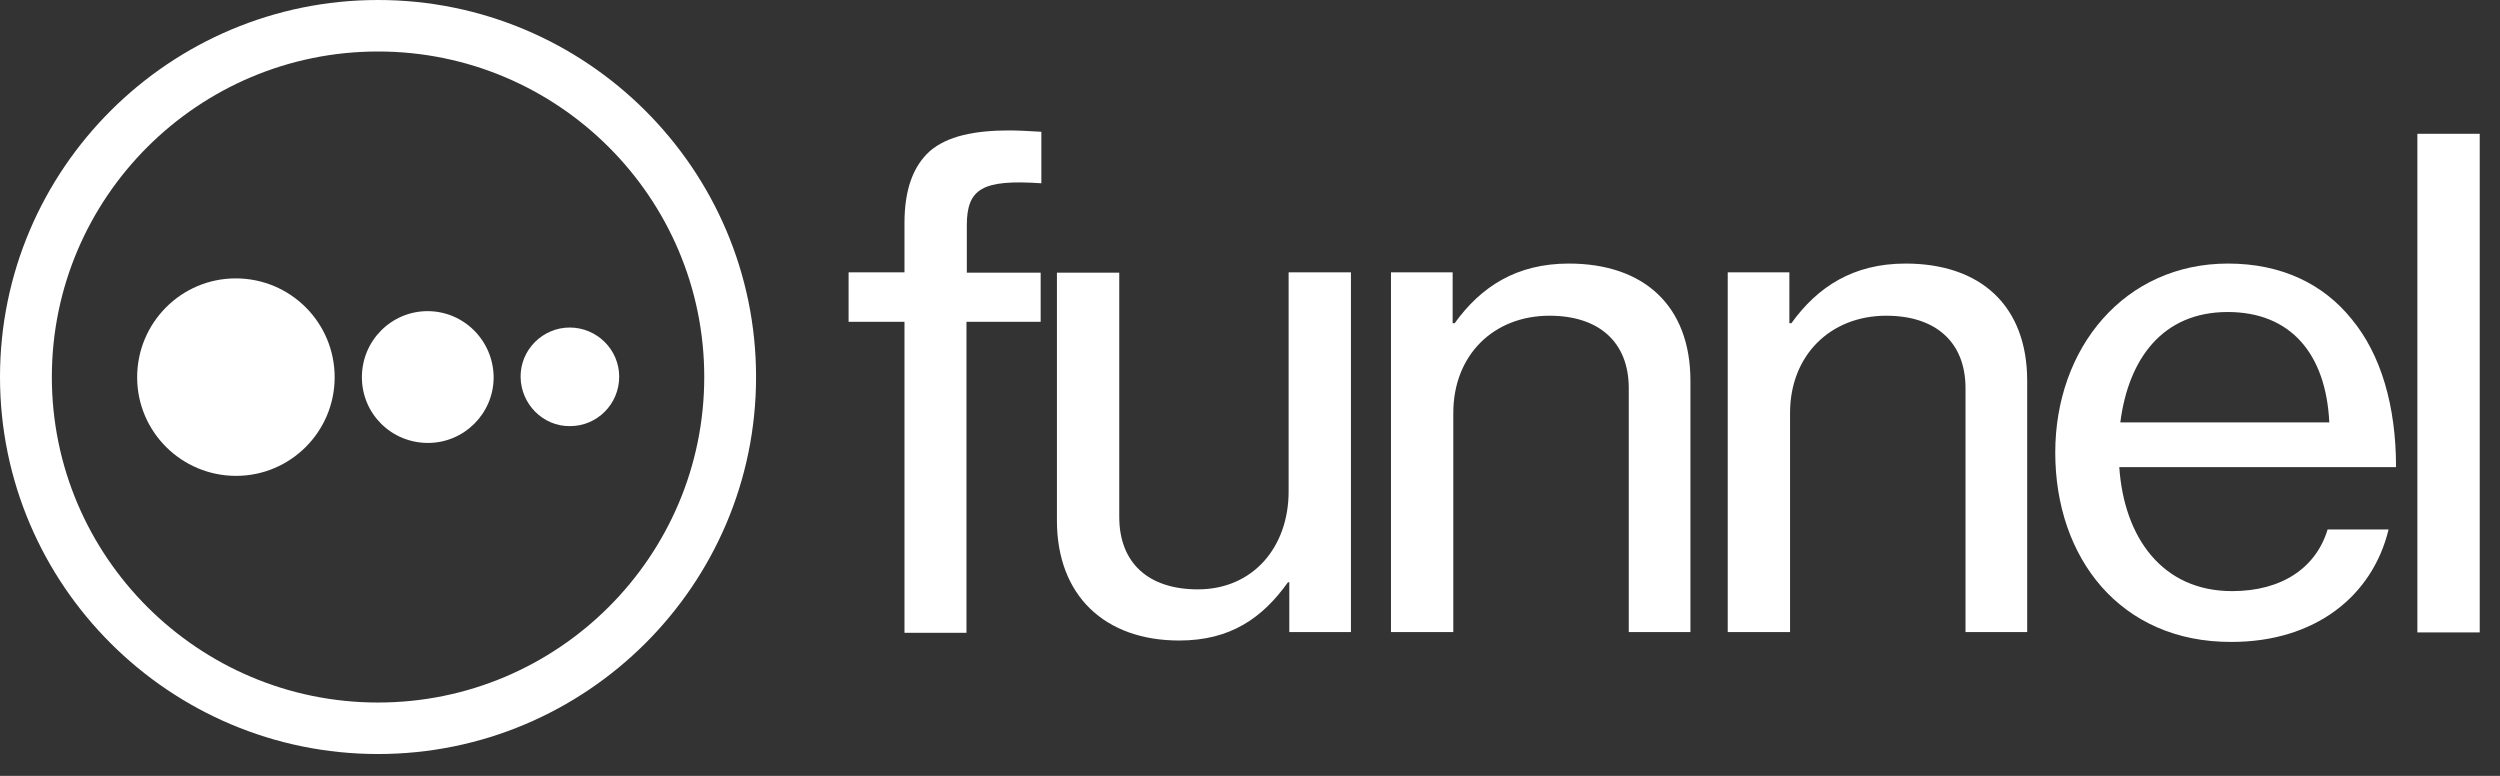 <svg width="87" height="27" viewBox="0 0 87 27" fill="none" xmlns="http://www.w3.org/2000/svg">
<rect x="0" y="0" width="87" height="27" fill="#333333" stroke="none"/>
<path d="M29.531 9.478H31.476V7.757C31.476 6.59 31.783 5.777 32.36 5.258C32.962 4.739 33.905 4.539 35.119 4.539C35.449 4.539 35.838 4.563 36.239 4.586V6.378C34.176 6.237 33.645 6.567 33.645 7.851V9.49H36.215V11.199H33.633V22.021H31.476V11.199H29.531V9.478Z" fill="white"/>
<path d="M44.868 22.007V20.263H44.821C43.937 21.5 42.829 22.29 41.037 22.29C38.443 22.29 36.781 20.722 36.781 18.117V9.488H38.95V17.988C38.95 19.579 39.952 20.51 41.685 20.51C43.607 20.51 44.844 19.037 44.844 17.104V9.477H47.013V21.996H44.868V22.007Z" fill="white"/>
<path d="M50.552 11.247H50.623C51.53 9.985 52.768 9.172 54.595 9.172C57.212 9.172 58.827 10.645 58.827 13.251V21.997H56.681V13.51C56.681 11.895 55.632 10.987 53.923 10.987C51.978 10.987 50.575 12.355 50.575 14.37V21.997H48.406V9.478H50.552V11.247Z" fill="white"/>
<path d="M62.27 11.247H62.341C63.249 9.985 64.487 9.172 66.314 9.172C68.931 9.172 70.546 10.645 70.546 13.251V21.997H68.4V13.51C68.4 11.895 67.351 10.987 65.642 10.987C63.697 10.987 62.294 12.366 62.294 14.37V21.997H60.125V9.478H62.27V11.247Z" fill="white"/>
<path d="M73.787 14.7H81.06C80.942 12.296 79.704 10.858 77.523 10.858C75.26 10.858 74.07 12.484 73.787 14.7ZM71.523 15.75C71.523 12.107 73.928 9.172 77.535 9.172C79.41 9.172 80.859 9.891 81.838 11.105C82.864 12.343 83.382 14.135 83.382 16.256H73.751C73.916 18.708 75.248 20.571 77.677 20.571C79.41 20.571 80.6 19.758 81.001 18.425H83.123C82.557 20.76 80.553 22.339 77.653 22.339C73.787 22.351 71.523 19.416 71.523 15.75Z" fill="white"/>
<path d="M84.125 22.008H86.294V4.656H84.125V22.008Z" fill="white"/>
<path d="M13.155 1.792C6.896 1.792 1.804 6.872 1.804 13.12C1.804 19.368 6.896 24.448 13.155 24.448C19.415 24.448 24.508 19.368 24.508 13.12C24.508 6.872 19.415 1.792 13.155 1.792ZM13.155 26.24C5.906 26.24 0 20.358 0 13.12C0 5.882 5.906 0 13.155 0C20.405 0 26.311 5.882 26.311 13.12C26.311 20.358 20.405 26.24 13.155 26.24Z" fill="white"/>
<path d="M8.204 9.688C6.306 9.688 4.773 11.232 4.773 13.13C4.773 15.027 6.318 16.56 8.216 16.56C10.113 16.56 11.646 15.016 11.646 13.13C11.646 11.22 10.102 9.688 8.204 9.688Z" fill="white"/>
<path d="M14.881 10.828C13.619 10.828 12.594 11.854 12.594 13.127C12.594 14.4 13.619 15.414 14.893 15.414C16.154 15.414 17.179 14.388 17.179 13.127C17.168 11.854 16.142 10.828 14.881 10.828Z" fill="white"/>
<path d="M19.826 11.398C18.884 11.398 18.105 12.176 18.117 13.12C18.129 14.062 18.895 14.841 19.838 14.829C20.781 14.829 21.548 14.062 21.548 13.108C21.548 12.165 20.77 11.398 19.826 11.398Z" fill="white"/>
</svg>
